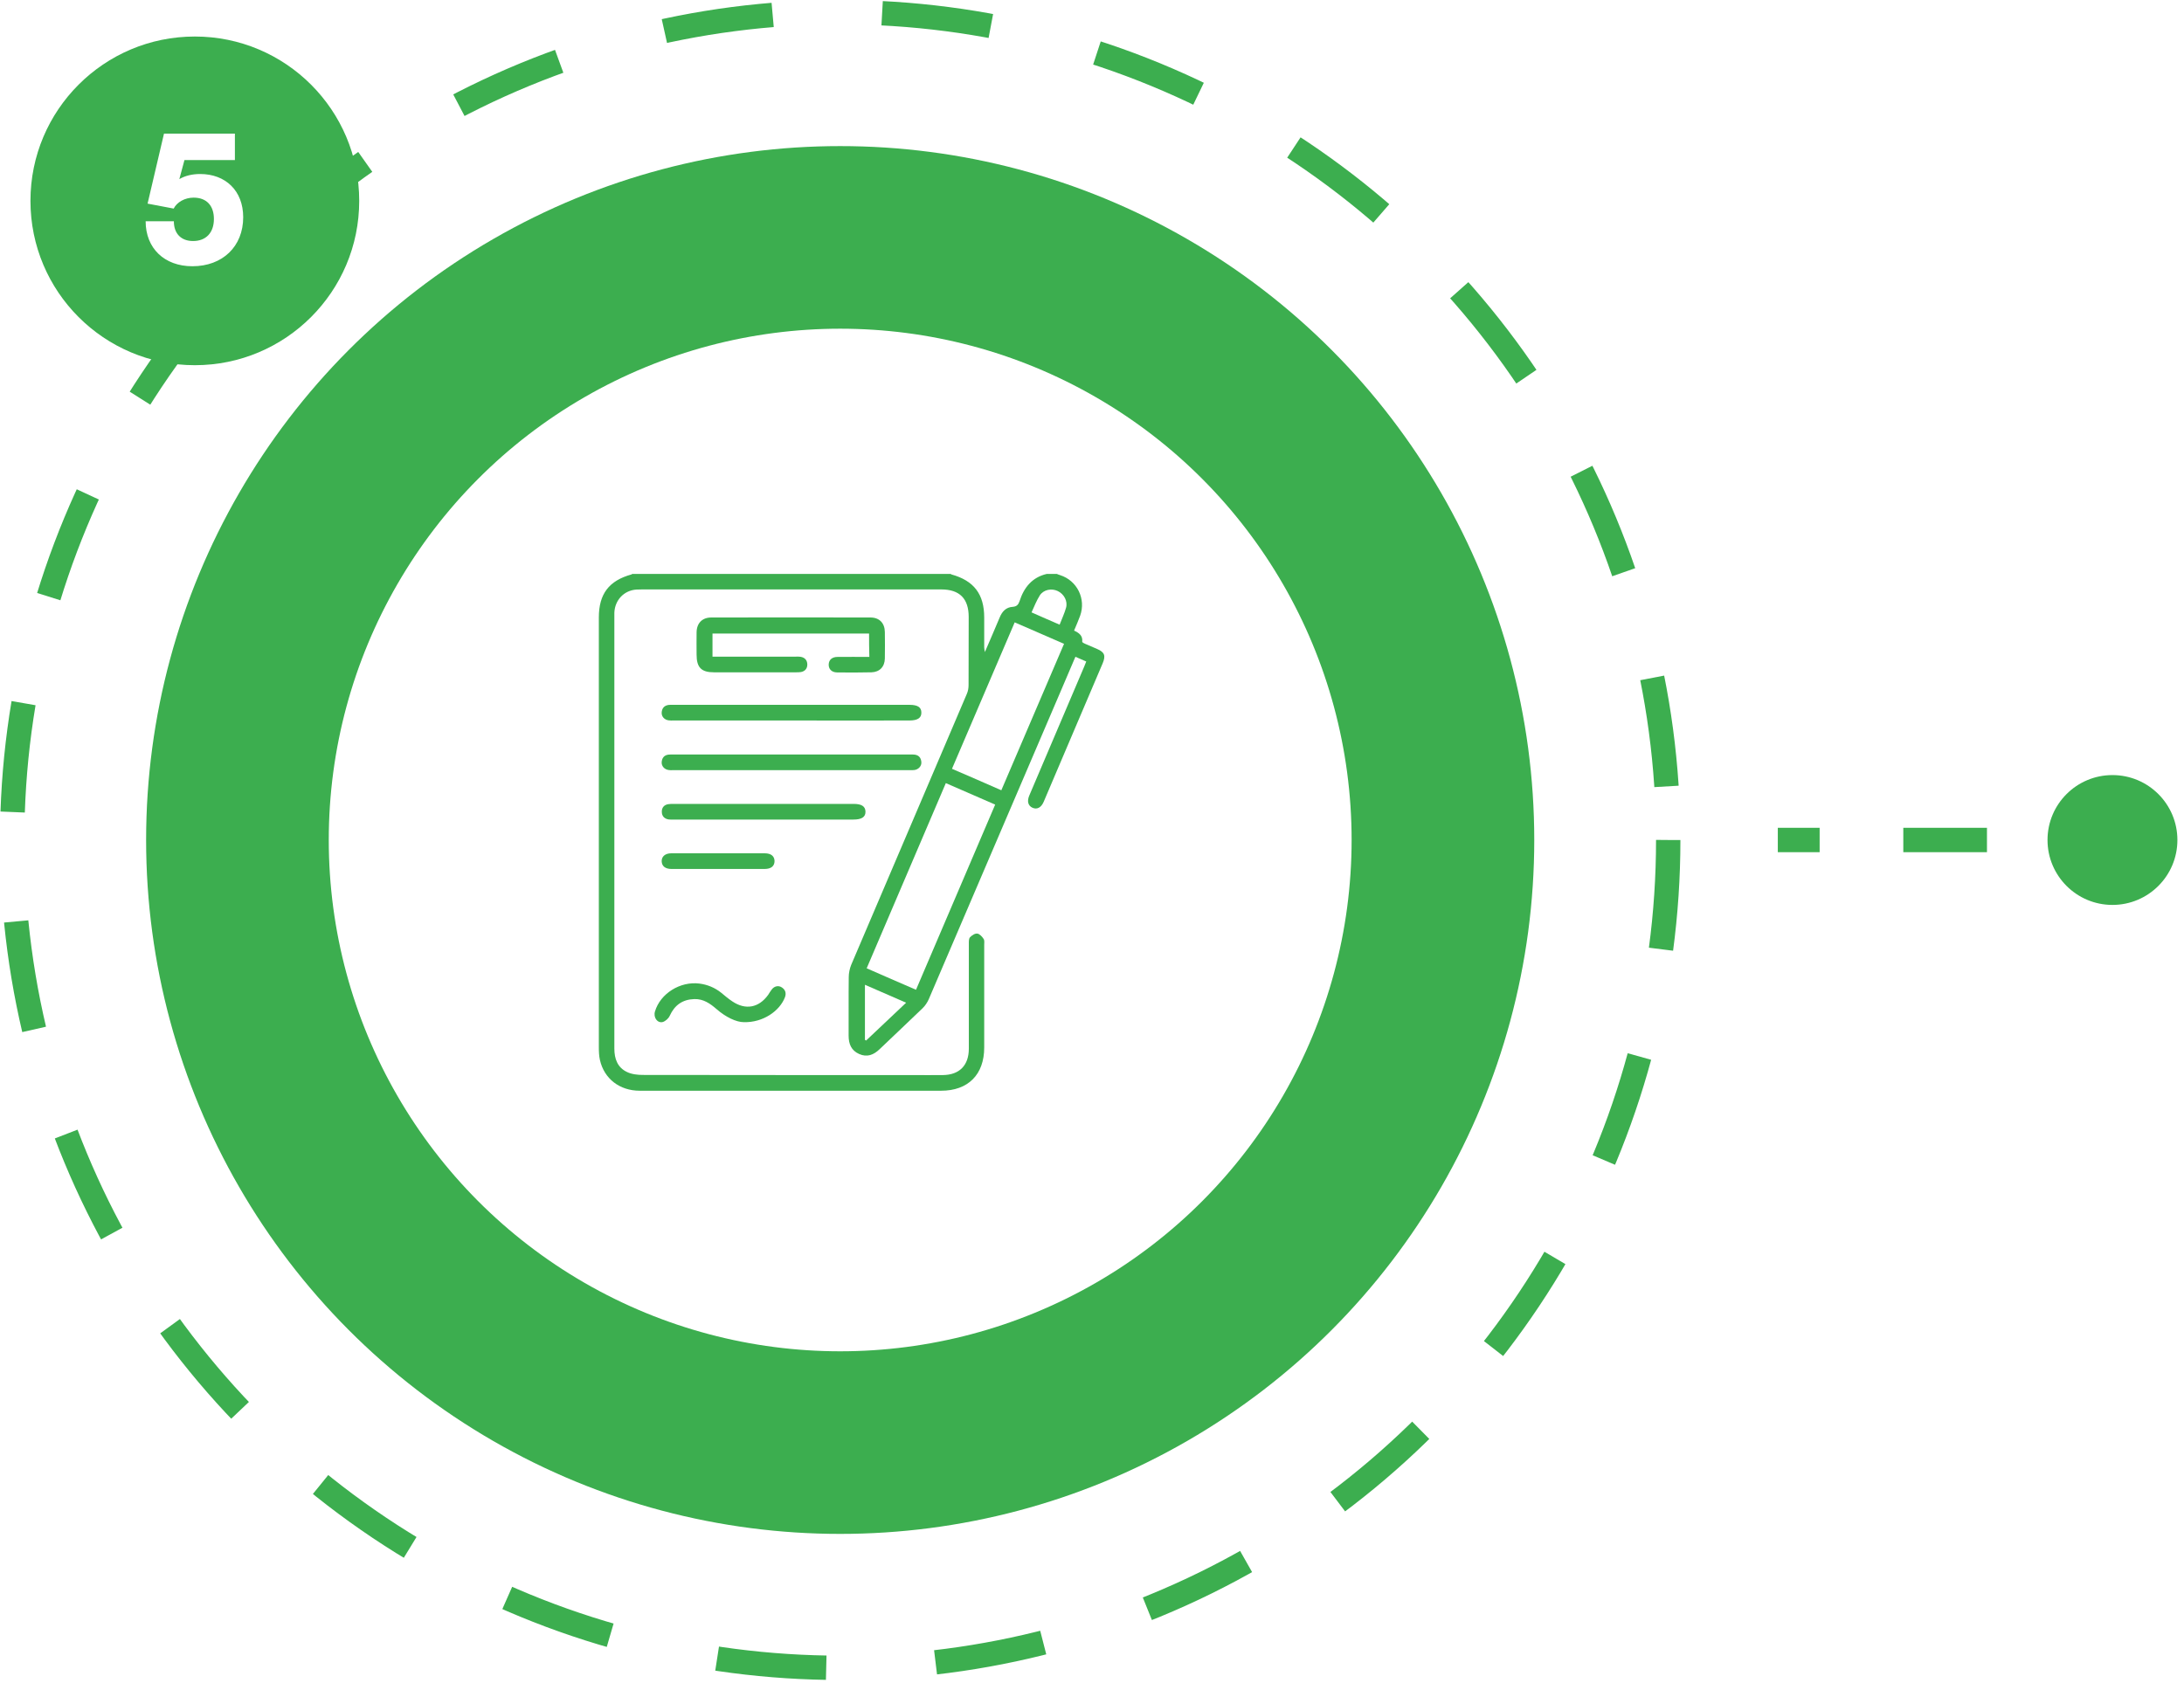 <svg xmlns="http://www.w3.org/2000/svg" width="124" height="96" viewBox="0 0 124 96" fill="none"><circle cx="47.704" cy="47.704" r="47.012" stroke="#3CAE4F" stroke-width="1.383" stroke-dasharray="6.22 6.22"></circle><circle cx="47.703" cy="47.704" r="39.407" fill="#3CAE4F"></circle><g filter="url(#filter0_d_411_6763)"><circle cx="47.703" cy="47.704" r="29.037" fill="white"></circle></g><circle cx="11.062" cy="11.407" r="9.333" fill="#3CAE4F"></circle><path d="M10.923 15.12C9.331 15.12 8.269 14.098 8.269 12.566H9.871C9.871 13.267 10.282 13.688 10.963 13.688C11.694 13.688 12.145 13.217 12.145 12.436C12.145 11.675 11.725 11.224 10.993 11.224C10.492 11.224 10.042 11.484 9.861 11.845L8.379 11.564L9.311 7.588H13.337V9.09H10.473L10.182 10.172C10.502 9.982 10.913 9.882 11.364 9.882C12.806 9.882 13.808 10.833 13.808 12.336C13.808 13.998 12.636 15.12 10.923 15.12Z" fill="white"></path><g clip-path="url(#clip0_411_6763)"><path d="M60.002 32.593C60.063 32.615 60.124 32.646 60.185 32.661C61.157 32.968 61.673 34.011 61.324 34.976C61.225 35.252 61.103 35.521 60.982 35.812C61.248 35.935 61.483 36.088 61.445 36.441C61.437 36.479 61.551 36.54 61.612 36.563C61.84 36.663 62.068 36.755 62.288 36.854C62.713 37.038 62.789 37.23 62.607 37.667C61.749 39.675 60.891 41.684 60.041 43.692C59.782 44.305 59.517 44.918 59.258 45.532C59.114 45.869 58.871 45.991 58.613 45.869C58.37 45.754 58.302 45.501 58.439 45.179C59.479 42.734 60.526 40.281 61.566 37.836C61.597 37.759 61.627 37.682 61.673 37.567C61.468 37.475 61.278 37.391 61.058 37.299C60.777 37.966 60.504 38.602 60.23 39.238C57.733 45.079 55.235 50.913 52.729 56.753C52.646 56.937 52.524 57.121 52.38 57.259C51.575 58.041 50.748 58.808 49.943 59.582C49.602 59.911 49.23 60.057 48.782 59.858C48.334 59.659 48.182 59.291 48.182 58.815C48.189 57.704 48.174 56.6 48.189 55.489C48.189 55.259 48.242 55.013 48.326 54.799C50.513 49.671 52.707 44.543 54.893 39.407C54.962 39.254 54.992 39.077 54.992 38.909C54.999 37.621 54.999 36.325 54.999 35.038C54.999 33.995 54.483 33.474 53.443 33.474C47.939 33.474 42.435 33.474 36.931 33.474C36.665 33.474 36.399 33.466 36.133 33.482C35.427 33.528 34.911 34.08 34.881 34.792C34.881 34.861 34.881 34.923 34.881 34.992C34.881 43.178 34.881 51.365 34.881 59.551C34.881 60.134 35.063 60.624 35.594 60.877C35.86 61.008 36.194 61.046 36.498 61.046C41.607 61.054 46.709 61.054 51.818 61.054C52.388 61.054 52.957 61.061 53.527 61.054C54.476 61.046 55.007 60.502 55.007 59.551C55.007 57.574 55.007 55.588 55.007 53.611C55.007 53.48 54.999 53.312 55.075 53.227C55.182 53.112 55.364 52.998 55.493 53.02C55.622 53.036 55.766 53.197 55.85 53.327C55.903 53.411 55.88 53.549 55.88 53.664C55.88 55.604 55.88 57.551 55.88 59.49C55.88 61.031 54.962 61.943 53.435 61.943C47.734 61.943 42.025 61.943 36.323 61.943C35.184 61.943 34.304 61.268 34.061 60.195C34.008 59.958 34 59.705 34 59.452C34 51.349 34 43.209 34 35.068C34 33.727 34.577 32.976 35.852 32.623C35.868 32.615 35.883 32.6 35.898 32.593C41.926 32.593 47.947 32.593 53.974 32.593C53.99 32.6 54.005 32.615 54.02 32.623C55.295 32.976 55.88 33.742 55.88 35.068C55.88 35.636 55.88 36.195 55.88 36.762C55.88 36.824 55.895 36.893 55.918 37.031C56.222 36.325 56.495 35.697 56.761 35.061C56.897 34.724 57.125 34.486 57.49 34.463C57.725 34.447 57.816 34.34 57.884 34.149C58.135 33.359 58.606 32.784 59.433 32.593C59.623 32.593 59.813 32.593 60.002 32.593ZM52.008 56.209C53.511 52.691 55.007 49.196 56.503 45.693C55.546 45.279 54.635 44.88 53.701 44.474C52.198 47.992 50.702 51.487 49.207 54.99C50.156 55.404 51.059 55.803 52.008 56.209ZM56.852 44.88C58.044 42.097 59.221 39.338 60.413 36.563C59.471 36.149 58.545 35.751 57.611 35.344C56.419 38.135 55.242 40.886 54.05 43.661C54.999 44.067 55.91 44.466 56.852 44.88ZM49.108 55.926C49.108 56.991 49.108 58.026 49.108 59.053C49.131 59.068 49.154 59.076 49.176 59.091C49.92 58.386 50.672 57.681 51.446 56.945C50.649 56.593 49.882 56.263 49.108 55.926ZM60.162 35.475C60.291 35.137 60.435 34.839 60.526 34.517C60.633 34.141 60.413 33.735 60.056 33.566C59.706 33.397 59.251 33.482 59.038 33.811C58.849 34.11 58.719 34.447 58.568 34.777C59.114 35.022 59.615 35.237 60.162 35.475Z" fill="#3CAE4F"></path><path d="M49.343 35.98C46.383 35.98 43.429 35.98 40.453 35.98C40.453 36.402 40.453 36.831 40.453 37.291C40.559 37.291 40.658 37.291 40.757 37.291C42.237 37.291 43.71 37.291 45.191 37.291C45.274 37.291 45.365 37.284 45.449 37.299C45.692 37.337 45.828 37.491 45.836 37.721C45.843 37.958 45.714 38.119 45.479 38.165C45.388 38.181 45.289 38.181 45.198 38.181C43.642 38.181 42.093 38.181 40.537 38.181C39.816 38.181 39.55 37.904 39.55 37.176C39.55 36.755 39.542 36.333 39.55 35.911C39.557 35.39 39.869 35.068 40.385 35.068C43.399 35.061 46.413 35.061 49.419 35.068C49.928 35.068 50.232 35.383 50.239 35.896C50.247 36.395 50.247 36.893 50.239 37.391C50.232 37.866 49.943 38.165 49.48 38.181C48.827 38.196 48.174 38.196 47.521 38.188C47.218 38.181 47.043 37.996 47.051 37.736C47.058 37.475 47.24 37.307 47.552 37.307C48.144 37.299 48.744 37.307 49.359 37.307C49.343 36.847 49.343 36.425 49.343 35.98Z" fill="#3CAE4F"></path><path d="M44.925 40.917C42.7 40.917 40.476 40.917 38.244 40.917C38.153 40.917 38.054 40.925 37.963 40.909C37.728 40.879 37.553 40.695 37.568 40.465C37.584 40.227 37.705 40.074 37.948 40.035C38.039 40.02 38.138 40.028 38.229 40.028C42.7 40.028 47.172 40.028 51.644 40.028C52.099 40.028 52.312 40.166 52.312 40.465C52.319 40.771 52.099 40.917 51.629 40.917C49.397 40.925 47.165 40.917 44.925 40.917Z" fill="#3CAE4F"></path><path d="M44.971 42.849C47.187 42.849 49.404 42.849 51.621 42.849C51.727 42.849 51.834 42.841 51.932 42.856C52.175 42.887 52.297 43.048 52.312 43.286C52.327 43.508 52.145 43.7 51.917 43.73C51.841 43.738 51.765 43.738 51.689 43.738C47.187 43.738 42.693 43.738 38.191 43.738C38.115 43.738 38.039 43.746 37.963 43.73C37.728 43.7 37.553 43.508 37.568 43.286C37.584 43.048 37.705 42.887 37.948 42.856C38.054 42.841 38.153 42.849 38.259 42.849C40.499 42.849 42.738 42.849 44.971 42.849Z" fill="#3CAE4F"></path><path d="M43.346 46.543C41.645 46.543 39.937 46.543 38.236 46.543C38.145 46.543 38.047 46.551 37.956 46.536C37.72 46.497 37.576 46.344 37.576 46.106C37.568 45.877 37.697 45.708 37.94 45.669C38.039 45.654 38.145 45.654 38.252 45.654C41.66 45.654 45.069 45.654 48.471 45.654C48.918 45.654 49.131 45.792 49.139 46.091C49.146 46.398 48.926 46.543 48.455 46.543C46.755 46.543 45.054 46.543 43.346 46.543Z" fill="#3CAE4F"></path><path d="M42.23 58.049C41.805 58.049 41.205 57.765 40.681 57.305C40.317 56.991 39.937 56.723 39.421 56.738C38.753 56.761 38.305 57.075 38.024 57.689C37.956 57.842 37.781 57.995 37.629 58.041C37.318 58.118 37.083 57.773 37.189 57.436C37.492 56.424 38.616 55.719 39.709 55.857C40.172 55.918 40.582 56.087 40.947 56.378C41.152 56.547 41.357 56.723 41.577 56.868C42.328 57.374 43.08 57.236 43.612 56.501C43.68 56.401 43.741 56.286 43.816 56.194C43.968 55.995 44.204 55.949 44.394 56.079C44.591 56.209 44.652 56.401 44.568 56.631C44.272 57.413 43.323 58.08 42.23 58.049Z" fill="#3CAE4F"></path><path d="M40.734 49.349C39.861 49.349 38.988 49.349 38.123 49.349C37.773 49.349 37.576 49.188 37.568 48.912C37.561 48.644 37.766 48.46 38.107 48.46C39.876 48.46 41.653 48.46 43.422 48.46C43.779 48.46 43.968 48.621 43.976 48.897C43.976 49.188 43.779 49.349 43.407 49.349C42.518 49.349 41.622 49.349 40.734 49.349Z" fill="#3CAE4F"></path></g><path d="M118.095 47.704C118.095 48.722 118.92 49.547 119.938 49.547C120.956 49.547 121.782 48.722 121.782 47.704C121.782 46.685 120.956 45.86 119.938 45.86C118.92 45.86 118.095 46.685 118.095 47.704ZM100.938 48.049H103.313V47.358H100.938V48.049ZM108.063 48.049H112.813V47.358H108.063V48.049ZM117.563 48.049H119.938V47.358H117.563V48.049ZM116.251 47.704C116.251 49.74 117.902 51.391 119.938 51.391C121.975 51.391 123.625 49.74 123.625 47.704C123.625 45.667 121.975 44.017 119.938 44.017C117.902 44.017 116.251 45.667 116.251 47.704ZM100.938 48.395H103.313V47.012H100.938V48.395ZM108.063 48.395H112.813V47.012H108.063V48.395ZM117.563 48.395H119.938V47.012H117.563V48.395Z" fill="#3CAE4F"></path><defs><filter id="filter0_d_411_6763" x="15.901" y="18.667" width="63.605" height="63.605" filterUnits="userSpaceOnUse" color-interpolation-filters="sRGB"><feGaussianBlur stdDeviation="1.383"></feGaussianBlur></filter><clipPath id="clip0_411_6763"><rect width="28.698" height="29.381" fill="white" transform="translate(34 32.593)"></rect></clipPath></defs></svg>